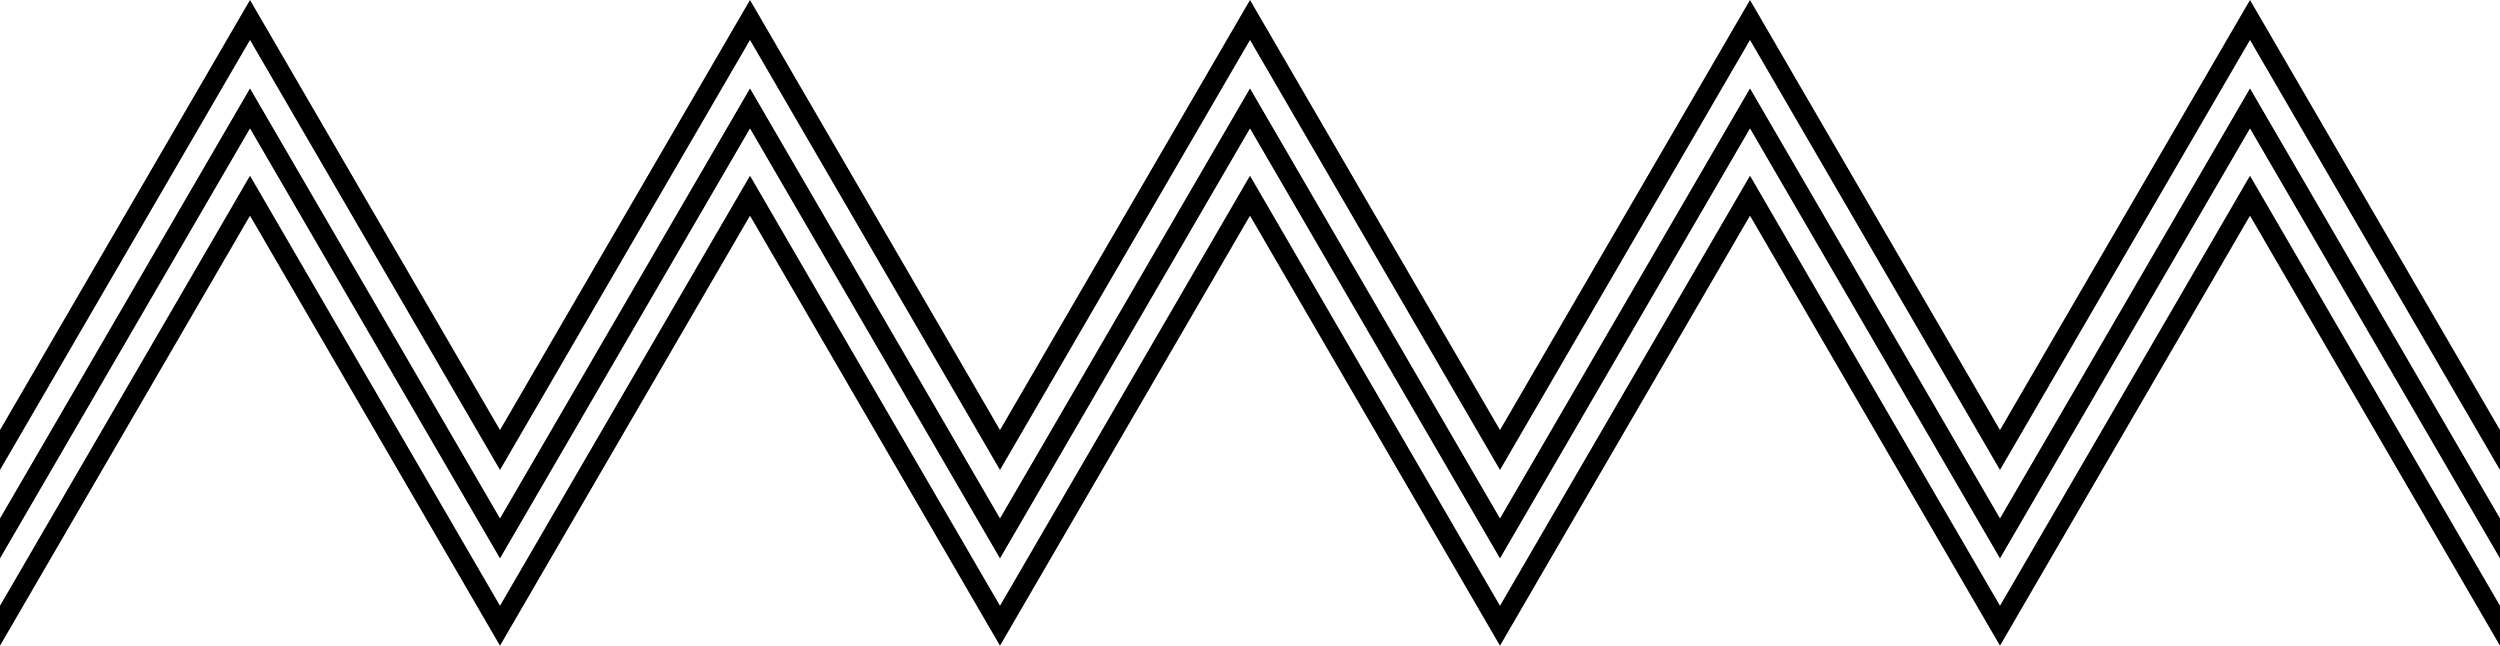 <?xml version="1.0" encoding="UTF-8" standalone="no"?>
<!-- Created with Inkscape (http://www.inkscape.org/) -->

<svg
   width="207.737mm"
   height="53.654mm"
   viewBox="0 0 207.737 53.654"
   version="1.1"
   id="svg1"
   xml:space="preserve"
   xmlns="http://www.w3.org/2000/svg"
   xmlns:svg="http://www.w3.org/2000/svg"><defs
     id="defs1" /><g
     id="layer1"
     transform="translate(-283.039,-285.36)"><path
       style="color:#000000;fill:#000000;stroke:#000000;stroke-width:1.427;stroke-dasharray:none;stroke-opacity:1"
       d="M 406.967,321.285 386.908,286.779 366.847,321.285 v 0.477 l 20.061,-34.502 20.06,34.504 z"
       id="path3-0-6-94-9-8-5-9-0-5-36-5-2" /><path
       style="color:#000000;fill:#000000;stroke:#000000;stroke-width:1.427;stroke-dasharray:none;stroke-opacity:1"
       d="m 406.967,328.634 -20.06,-34.506 -20.061,34.506 v 0.477 l 20.061,-34.502 20.06,34.504 z"
       id="path3-0-6-94-9-8-5-3-3-7-0-1-3-0" /><path
       style="color:#000000;fill:#000000;stroke:#000000;stroke-width:1.427;stroke-dasharray:none;stroke-opacity:1"
       d="m 406.967,335.889 -20.06,-34.506 -20.061,34.506 v 0.477 l 20.061,-34.502 20.06,34.504 z"
       id="path3-0-6-94-9-8-5-3-1-7-5-6-8-9-6-3" /><path
       style="color:#000000;fill:#000000;stroke:#000000;stroke-width:1.427;stroke-dasharray:none;stroke-opacity:1"
       d="m 448.515,321.285 -20.06,-34.506 -20.061,34.506 v 0.477 l 20.061,-34.502 20.06,34.504 z"
       id="path3-0-6-94-9-8-5-9-0-5-36-5-6-7" /><path
       style="color:#000000;fill:#000000;stroke:#000000;stroke-width:1.427;stroke-dasharray:none;stroke-opacity:1"
       d="m 448.515,328.633 -20.06,-34.506 -20.061,34.506 v 0.477 l 20.061,-34.502 20.06,34.504 z"
       id="path3-0-6-94-9-8-5-3-3-7-0-1-3-2-5" /><path
       style="color:#000000;fill:#000000;stroke:#000000;stroke-width:1.427;stroke-dasharray:none;stroke-opacity:1"
       d="m 448.515,335.888 -20.06,-34.506 -20.061,34.506 v 0.477 l 20.061,-34.502 20.06,34.504 z"
       id="path3-0-6-94-9-8-5-3-1-7-5-6-8-9-6-1-2" /><path
       style="color:#000000;fill:#000000;stroke:#000000;stroke-width:1.427;stroke-dasharray:none;stroke-opacity:1"
       d="m 490.062,321.285 -20.06,-34.506 -20.061,34.506 v 0.477 l 20.061,-34.502 20.06,34.504 z"
       id="path3-0-6-94-9-8-5-9-0-5-36-5-6-7-5" /><path
       style="color:#000000;fill:#000000;stroke:#000000;stroke-width:1.427;stroke-dasharray:none;stroke-opacity:1"
       d="m 490.062,328.634 -20.06,-34.506 -20.061,34.506 v 0.477 l 20.061,-34.502 20.06,34.504 z"
       id="path3-0-6-94-9-8-5-3-3-7-0-1-3-2-5-0" /><path
       style="color:#000000;fill:#000000;stroke:#000000;stroke-width:1.427;stroke-dasharray:none;stroke-opacity:1"
       d="m 490.062,335.889 -20.06,-34.506 -20.061,34.506 v 0.477 l 20.061,-34.502 20.06,34.504 z"
       id="path3-0-6-94-9-8-5-3-1-7-5-6-8-9-6-1-2-6" /><path
       style="color:#000000;fill:#000000;stroke:#000000;stroke-width:1.427;stroke-dasharray:none;stroke-opacity:1"
       d="m 323.873,321.285 -20.06,-34.506 -20.061,34.506 v 0.477 l 20.061,-34.502 20.06,34.504 z"
       id="path3-0-6-94-9-8-5-9-0-5-36-5-2-7" /><path
       style="color:#000000;fill:#000000;stroke:#000000;stroke-width:1.427;stroke-dasharray:none;stroke-opacity:1"
       d="m 323.873,328.634 -20.06,-34.506 -20.061,34.506 v 0.477 l 20.061,-34.502 20.06,34.504 z"
       id="path3-0-6-94-9-8-5-3-3-7-0-1-3-0-3" /><path
       style="color:#000000;fill:#000000;stroke:#000000;stroke-width:1.427;stroke-dasharray:none;stroke-opacity:1"
       d="m 323.873,335.889 -20.06,-34.506 -20.061,34.506 v 0.477 l 20.061,-34.502 20.06,34.504 z"
       id="path3-0-6-94-9-8-5-3-1-7-5-6-8-9-6-3-6" /><path
       style="color:#000000;fill:#000000;stroke:#000000;stroke-width:1.427;stroke-dasharray:none;stroke-opacity:1"
       d="m 365.42,321.285 -20.06,-34.506 -20.061,34.506 v 0.477 l 20.061,-34.502 20.06,34.504 z"
       id="path3-0-6-94-9-8-5-9-0-5-36-5-6-7-1" /><path
       style="color:#000000;fill:#000000;stroke:#000000;stroke-width:1.427;stroke-dasharray:none;stroke-opacity:1"
       d="m 365.42,328.634 -20.06,-34.506 -20.061,34.506 v 0.477 l 20.061,-34.502 20.06,34.504 z"
       id="path3-0-6-94-9-8-5-3-3-7-0-1-3-2-5-2" /><path
       style="color:#000000;fill:#000000;stroke:#000000;stroke-width:1.427;stroke-dasharray:none;stroke-opacity:1"
       d="m 365.42,335.889 -20.06,-34.506 -20.061,34.506 v 0.477 l 20.061,-34.502 20.06,34.504 z"
       id="path3-0-6-94-9-8-5-3-1-7-5-6-8-9-6-1-2-3" /></g></svg>
